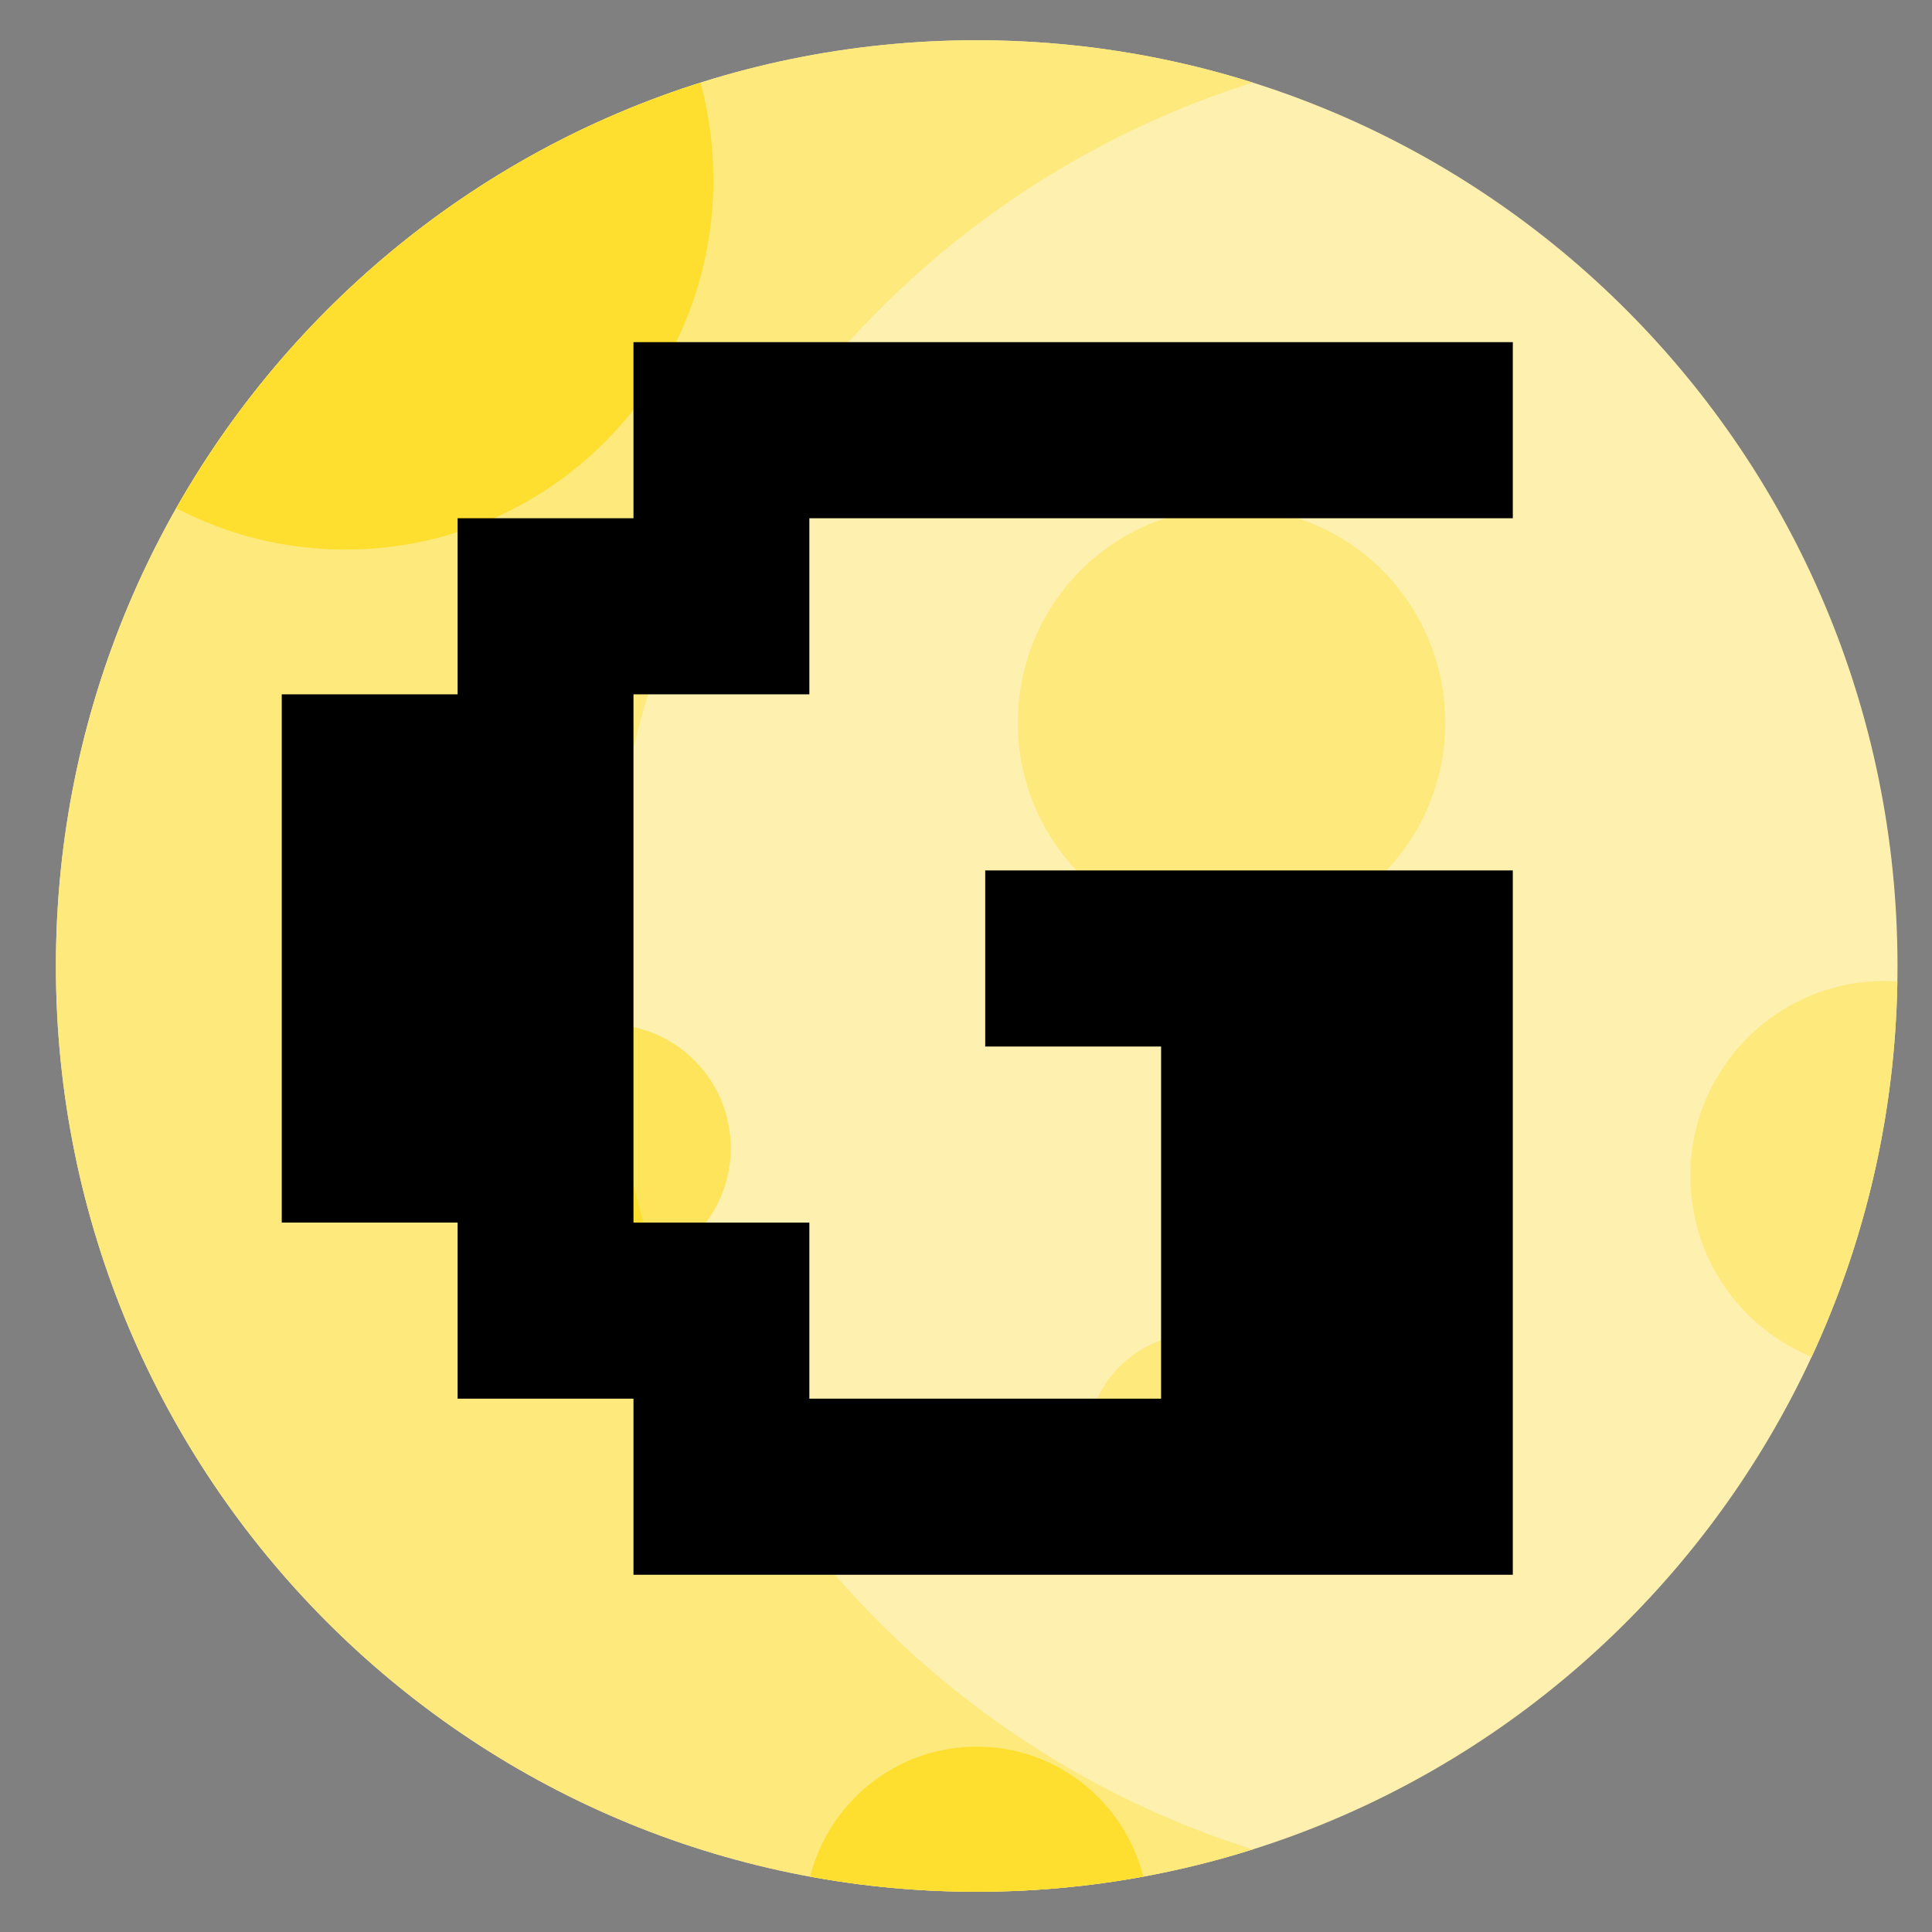 <svg width="96" height="96" viewBox="0 0 96 96" fill="none" xmlns="http://www.w3.org/2000/svg">
<rect x="0" y="0" width="96" height="96" fill="#808080" stroke="none"/>
<g clip-path="url(#clip0)">
<g clip-path="url(#clip1)">
<path d="M48.532 94C73.802 94 94.286 73.405 94.286 48C94.286 22.595 73.802 2 48.532 2C23.263 2 2.778 22.595 2.778 48C2.778 73.405 23.263 94 48.532 94Z" fill="#FEF0AE"/>
<path d="M30.199 48C30.199 27.397 43.674 9.958 62.245 4.102C57.916 2.737 53.309 2 48.532 2C23.262 2 2.778 22.595 2.778 48C2.778 73.405 23.262 94 48.532 94C53.309 94 57.918 93.263 62.246 91.898C43.675 86.041 30.199 68.603 30.199 48Z" fill="#FEE97D"/>
<path d="M94.277 48.769H94.279C94.172 55.427 92.656 61.74 90.021 67.422L90.017 67.42C86.485 65.982 83.994 62.504 83.994 58.437C83.994 53.085 88.309 48.747 93.632 48.747C93.848 48.747 94.063 48.756 94.277 48.769Z" fill="#FEE97D"/>
<path d="M48.532 86.789C52.518 86.789 55.869 89.533 56.812 93.248C54.127 93.742 51.36 94 48.532 94C45.704 94 42.938 93.742 40.252 93.248C41.195 89.533 44.546 86.789 48.532 86.789Z" fill="#FEDF30"/>
<path d="M59.575 66.268C62.656 66.268 65.154 68.781 65.154 71.878C65.154 74.977 62.656 77.487 59.575 77.487C56.492 77.487 53.993 74.977 53.993 71.878C53.993 68.781 56.492 66.268 59.575 66.268Z" fill="#FEE97D"/>
<path d="M69.692 61.101C71.871 61.101 73.637 59.325 73.637 57.134C73.637 54.943 71.871 53.167 69.692 53.167C67.512 53.167 65.746 54.943 65.746 57.134C65.746 59.325 67.512 61.101 69.692 61.101Z" fill="#FEE97D"/>
<path d="M61.194 46.577C67.058 46.577 71.811 41.798 71.811 35.902C71.811 30.007 67.058 25.228 61.194 25.228C55.33 25.228 50.576 30.007 50.576 35.902C50.576 41.798 55.33 46.577 61.194 46.577Z" fill="#FEE97D"/>
<path d="M30.199 63.193C33.574 63.193 36.31 60.442 36.31 57.049C36.31 53.655 33.574 50.904 30.199 50.904C26.823 50.904 24.087 53.655 24.087 57.049C24.087 60.442 26.823 63.193 30.199 63.193Z" fill="#FEE45A"/>
<path d="M30.199 63.193C31.046 63.193 31.853 63.02 32.587 62.706C31.332 58.965 30.543 55.009 30.289 50.906C30.259 50.906 30.229 50.904 30.199 50.904C26.822 50.904 24.087 53.656 24.087 57.049C24.087 60.442 26.822 63.193 30.199 63.193Z" fill="#FEDF30"/>
<path d="M18.855 37.595C20.915 37.595 22.586 39.275 22.586 41.345C22.586 43.416 20.915 45.096 18.855 45.096C16.794 45.096 15.125 43.416 15.125 41.345C15.125 39.275 16.794 37.595 18.855 37.595Z" fill="#FEDF30"/>
<path d="M34.81 4.107C35.224 5.644 35.447 7.26 35.447 8.929C35.447 19.079 27.262 27.309 17.164 27.309C14.133 27.309 11.274 26.565 8.756 25.254H8.755C14.419 15.261 23.702 7.611 34.81 4.105V4.107Z" fill="#FEDF30"/>
<g clip-path="url(#clip2)">
<path d="M31.477 78.25V69.5H22.739V60.75H14V34.5H22.739V25.75H31.477V17H75.171V25.75H40.216V34.5H31.477V60.75H40.216V69.5H57.694V52H48.955V43.25H75.171V78.25H31.477ZM110.126 25.75V17H127.603V25.75H110.126ZM92.648 78.25V69.5H110.126V43.25H101.387V34.5H127.603V69.5H145.081V78.25H92.648ZM153.819 87V34.5H206.252V43.25H214.99V60.75H206.252V69.5H171.297V87H153.819ZM171.297 60.75H197.513V43.25H171.297V60.75ZM223.729 78.25V17H241.206V34.5H276.161V43.25H284.9V78.25H267.423V43.25H241.206V78.25H223.729ZM40.216 95.75V87H57.694V95.75H40.216ZM22.739 148.25V139.5H40.216V113.25H31.477V104.5H57.694V139.5H75.171V148.25H22.739ZM92.648 148.25V139.5H83.91V113.25H92.648V104.5H136.342V113.25H145.081V130.75H101.387V139.5H136.342V148.25H92.648ZM101.387 122H127.603V113.25H101.387V122ZM153.819 148.25V139.5H197.513V130.75H162.558V122H153.819V113.25H162.558V104.5H206.252V113.25H171.297V122H206.252V130.75H214.99V139.5H206.252V148.25H153.819Z" fill="black"/>
</g>
</g>
</g>
<defs>
<clipPath id="clip0">
<rect width="96" height="96" fill="white"/>
</clipPath>
<clipPath id="clip1">
<rect width="110" height="92" fill="white" transform="translate(-7 2)"/>
</clipPath>
<clipPath id="clip2">
<rect width="63" height="63" fill="white" transform="translate(14 17)"/>
</clipPath>
</defs>
</svg>
